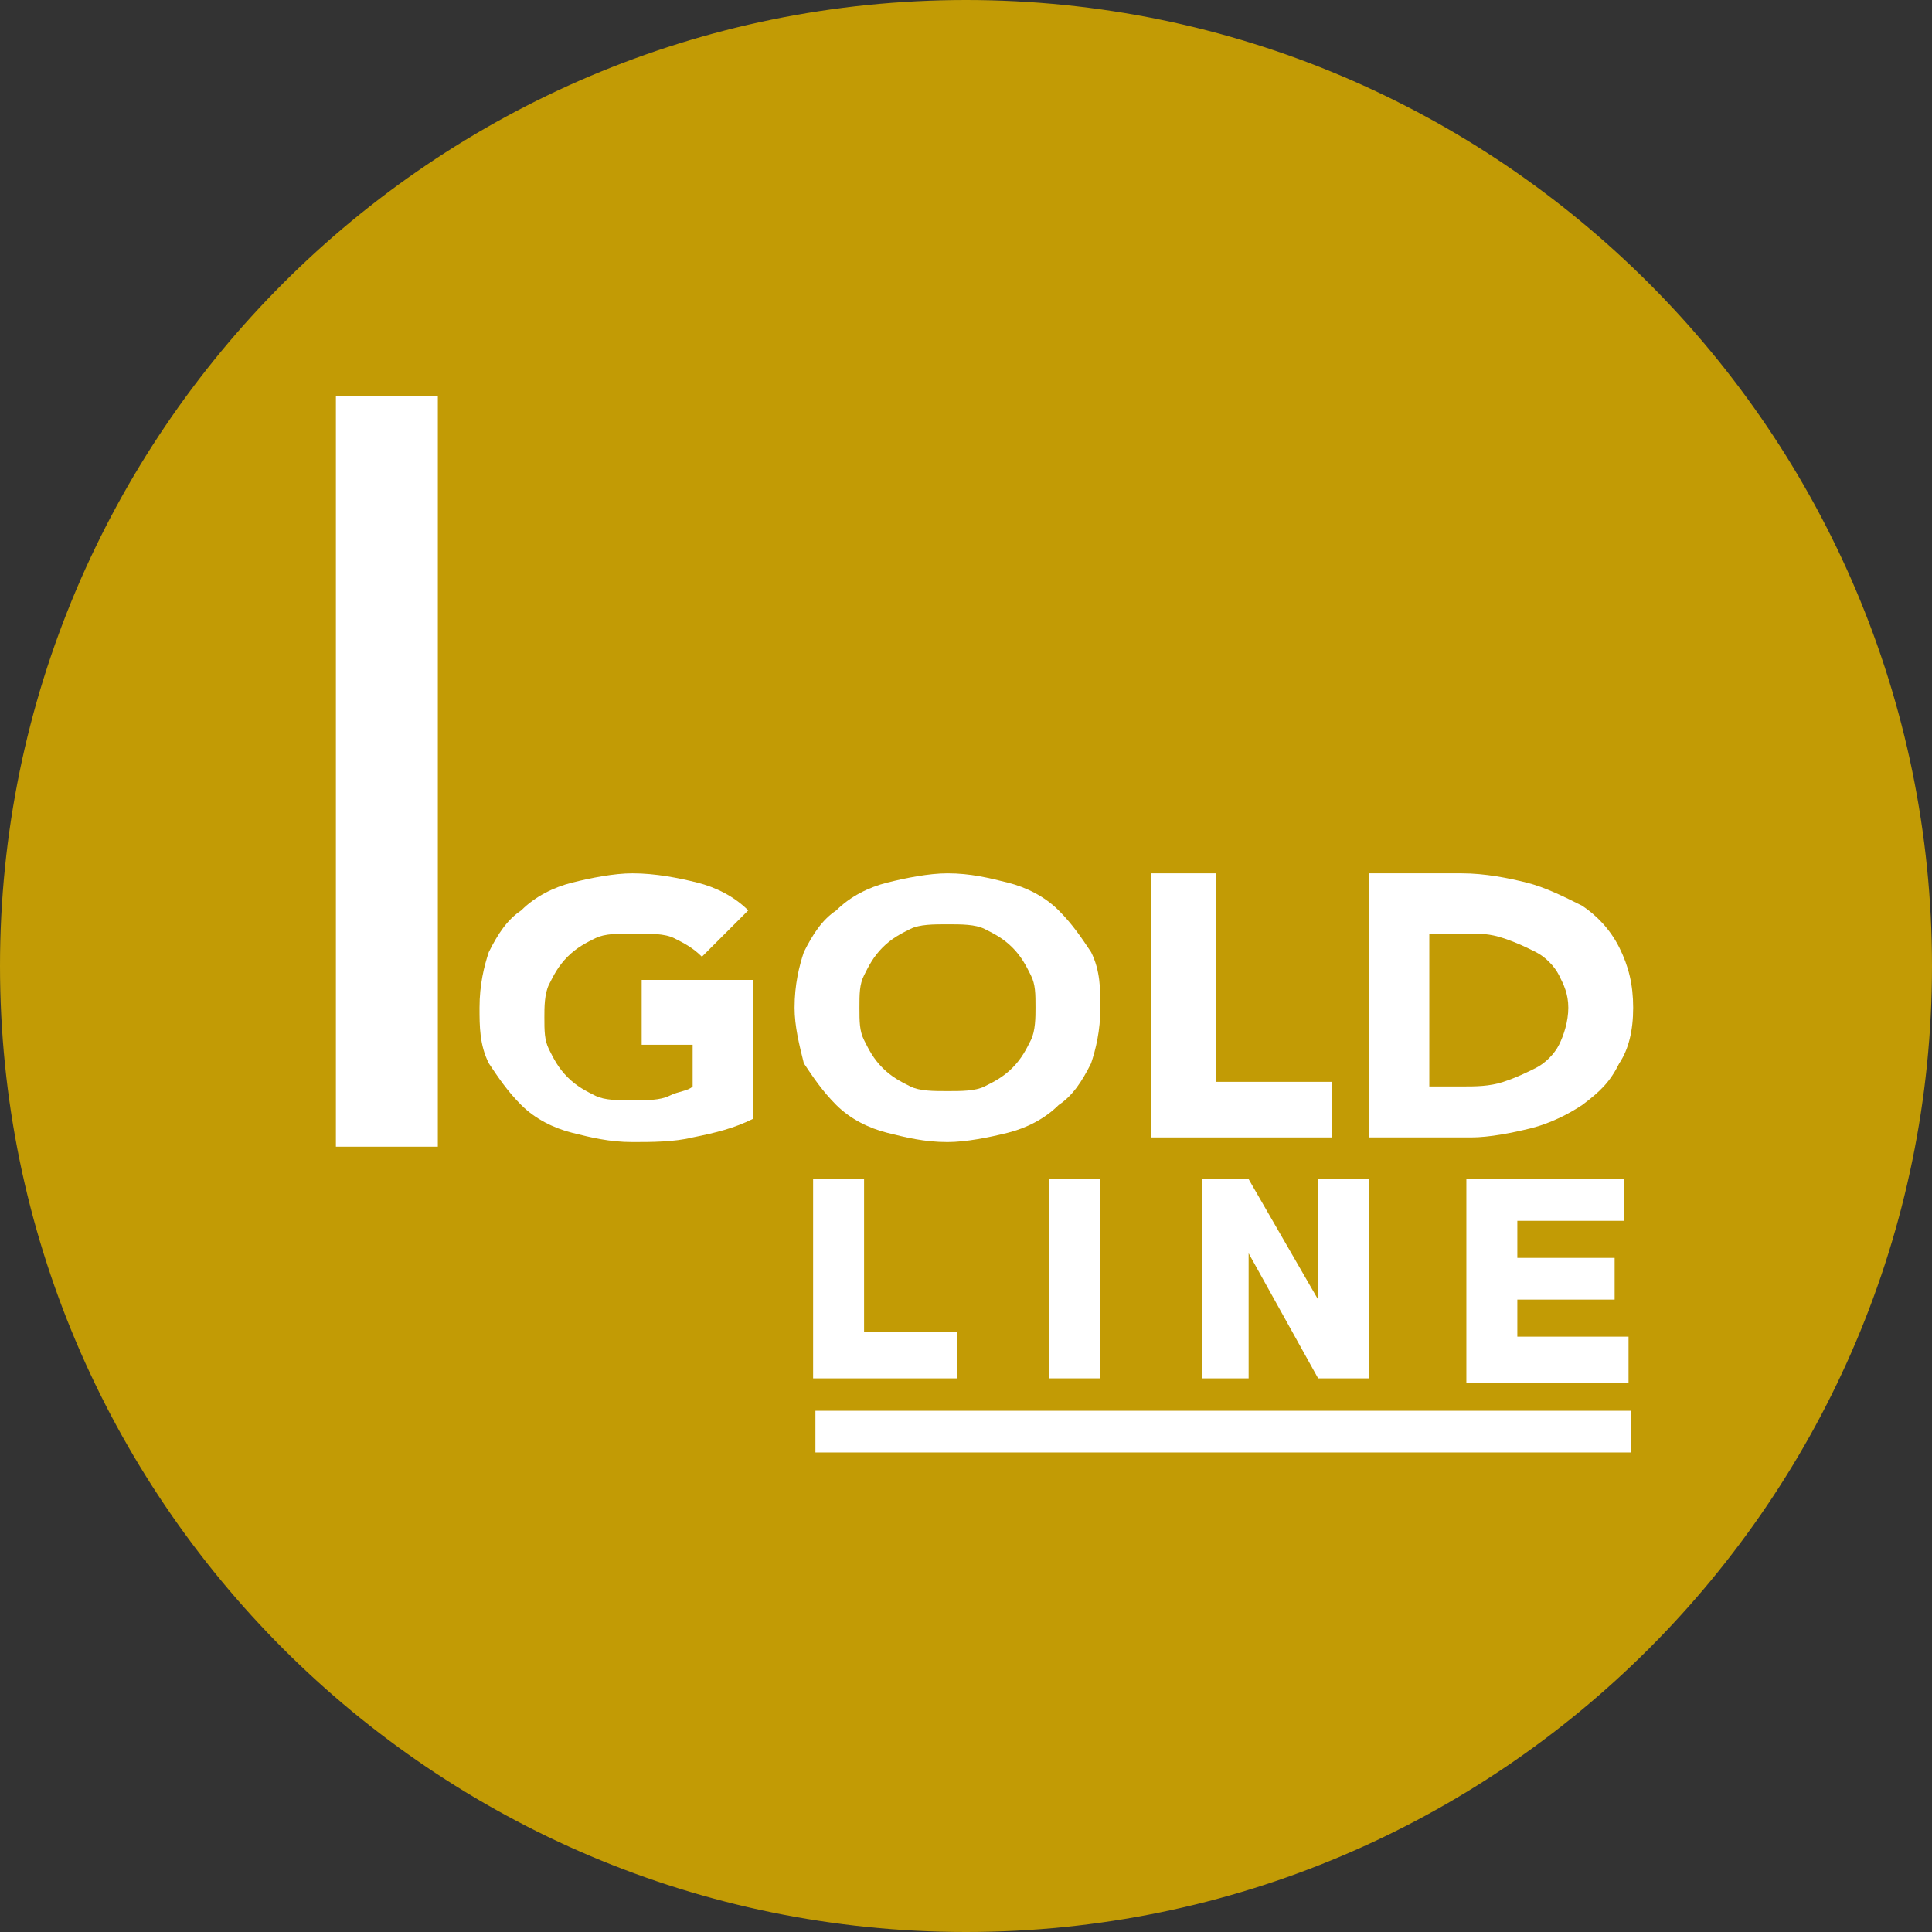 <?xml version="1.0" encoding="utf-8"?>
<!-- Generator: Adobe Illustrator 28.0.0, SVG Export Plug-In . SVG Version: 6.00 Build 0)  -->
<svg version="1.2" baseProfile="tiny" id="Layer_1" xmlns="http://www.w3.org/2000/svg" xmlns:xlink="http://www.w3.org/1999/xlink"
	 x="0px" y="0px" viewBox="0 0 83.4 83.4" overflow="visible" xml:space="preserve">
<rect x="0" y="0" width="83.4" height="83.4" fill="#333333" stroke="none"/>
<g>
	<g>
		<path fill="#C29B05" d="M41.7,82.9c22.8,0,41.2-18.4,41.2-41.2c0-22.8-18.4-41.2-41.2-41.2C18.9,0.5,0.5,18.9,0.5,41.7
			C0.5,64.5,18.9,82.9,41.7,82.9z"/>
		<path fill="#C29B05" d="M41.7,83.4C18.7,83.4,0,64.7,0,41.7C0,18.7,18.7,0,41.7,0s41.7,18.7,41.7,41.7
			C83.4,64.7,64.7,83.4,41.7,83.4z M41.7,1C19.3,1,1,19.3,1,41.7c0,22.4,18.3,40.7,40.7,40.7s40.7-18.3,40.7-40.7
			C82.4,19.3,64.1,1,41.7,1z"/>
	</g>
	<g>
		<path fill="#FFFFFF" d="M18.9,17.1h-4.4v32.4h4.4V17.1z"/>
	</g>
	<g>
		<path fill="#FFFFFF" d="M35.1,50.9h2.2v6.6h4v2h-6.2V50.9z"/>
	</g>
	<g>
		<path fill="#FFFFFF" d="M45.3,50.9h2.2v8.6h-2.2V50.9z"/>
	</g>
	<g>
		<path fill="#FFFFFF" d="M51.7,50.9h2.2l3,5.2v-5.2h2.2v8.6h-2.2l-3-5.4v5.4h-2v-8.6H51.7z"/>
	</g>
	<g>
		<path fill="#FFFFFF" d="M63.3,50.9h6.8v1.8h-4.6v1.6h4.2v1.8h-4.2v1.6h4.8v2h-7V50.9z"/>
	</g>
	<g>
		<path fill="#FFFFFF" d="M70.4,62.7v-1.8H35.2v1.8H70.4z"/>
	</g>
	<g>
		<path fill="#FFFFFF" d="M32.5,48.3c-0.8,0.4-1.6,0.6-2.6,0.8c-0.8,0.2-1.8,0.2-2.6,0.2c-1,0-1.8-0.2-2.6-0.4
			c-0.8-0.2-1.6-0.6-2.2-1.2c-0.6-0.6-1-1.2-1.4-1.8c-0.4-0.8-0.4-1.6-0.4-2.4c0-1,0.2-1.8,0.4-2.4c0.4-0.8,0.8-1.4,1.4-1.8
			c0.6-0.6,1.4-1,2.2-1.2c0.8-0.2,1.8-0.4,2.6-0.4c1,0,2,0.2,2.8,0.4s1.6,0.6,2.2,1.2l-2,2c-0.4-0.4-0.8-0.6-1.2-0.8
			c-0.4-0.2-1-0.2-1.8-0.2c-0.6,0-1.2,0-1.6,0.2c-0.4,0.2-0.8,0.4-1.2,0.8c-0.4,0.4-0.6,0.8-0.8,1.2c-0.2,0.4-0.2,1-0.2,1.4
			c0,0.6,0,1,0.2,1.4c0.2,0.4,0.4,0.8,0.8,1.2c0.4,0.4,0.8,0.6,1.2,0.8c0.4,0.2,1,0.2,1.6,0.2c0.6,0,1.2,0,1.6-0.2
			c0.4-0.2,0.8-0.2,1-0.4v-1.8h-2.2v-2.8h4.8V48.3z"/>
	</g>
	<g>
		<path fill="#FFFFFF" d="M34.3,43.5c0-1,0.2-1.8,0.4-2.4c0.4-0.8,0.8-1.4,1.4-1.8c0.6-0.6,1.4-1,2.2-1.2s1.8-0.4,2.6-0.4
			c1,0,1.8,0.2,2.6,0.4c0.8,0.2,1.6,0.6,2.2,1.2c0.6,0.6,1,1.2,1.4,1.8c0.4,0.8,0.4,1.6,0.4,2.4c0,1-0.2,1.8-0.4,2.4
			c-0.4,0.8-0.8,1.4-1.4,1.8c-0.6,0.6-1.4,1-2.2,1.2c-0.8,0.2-1.8,0.4-2.6,0.4c-1,0-1.8-0.2-2.6-0.4s-1.6-0.6-2.2-1.2
			c-0.6-0.6-1-1.2-1.4-1.8C34.5,45.1,34.3,44.3,34.3,43.5z M37.1,43.5c0,0.6,0,1,0.2,1.4c0.2,0.4,0.4,0.8,0.8,1.2s0.8,0.6,1.2,0.8
			c0.4,0.2,1,0.2,1.6,0.2c0.6,0,1.2,0,1.6-0.2c0.4-0.2,0.8-0.4,1.2-0.8c0.4-0.4,0.6-0.8,0.8-1.2c0.2-0.4,0.2-1,0.2-1.4
			c0-0.6,0-1-0.2-1.4c-0.2-0.4-0.4-0.8-0.8-1.2c-0.4-0.4-0.8-0.6-1.2-0.8c-0.4-0.2-1-0.2-1.6-0.2c-0.6,0-1.2,0-1.6,0.2
			c-0.4,0.2-0.8,0.4-1.2,0.8c-0.4,0.4-0.6,0.8-0.8,1.2S37.1,42.9,37.1,43.5z"/>
	</g>
	<g>
		<path fill="#FFFFFF" d="M49.7,37.7h2.8v9h5v2.4h-7.8V37.7z"/>
	</g>
	<g>
		<path fill="#FFFFFF" d="M58.9,37.7h4.2c1,0,2,0.2,2.8,0.4s1.6,0.6,2.4,1c0.6,0.4,1.2,1,1.6,1.8c0.4,0.8,0.6,1.6,0.6,2.6
			s-0.2,1.8-0.6,2.4c-0.4,0.8-0.8,1.2-1.6,1.8c-0.6,0.4-1.4,0.8-2.2,1c-0.8,0.2-1.8,0.4-2.6,0.4h-4.4V37.7H58.9z M61.7,46.9h1.4
			c0.6,0,1.2,0,1.8-0.2c0.6-0.2,1-0.4,1.4-0.6c0.4-0.2,0.8-0.6,1-1s0.4-1,0.4-1.6c0-0.6-0.2-1-0.4-1.4s-0.6-0.8-1-1
			c-0.4-0.2-0.8-0.4-1.4-0.6c-0.6-0.2-1-0.2-1.6-0.2h-1.6V46.9z"/>
	</g>
</g>
</svg>
